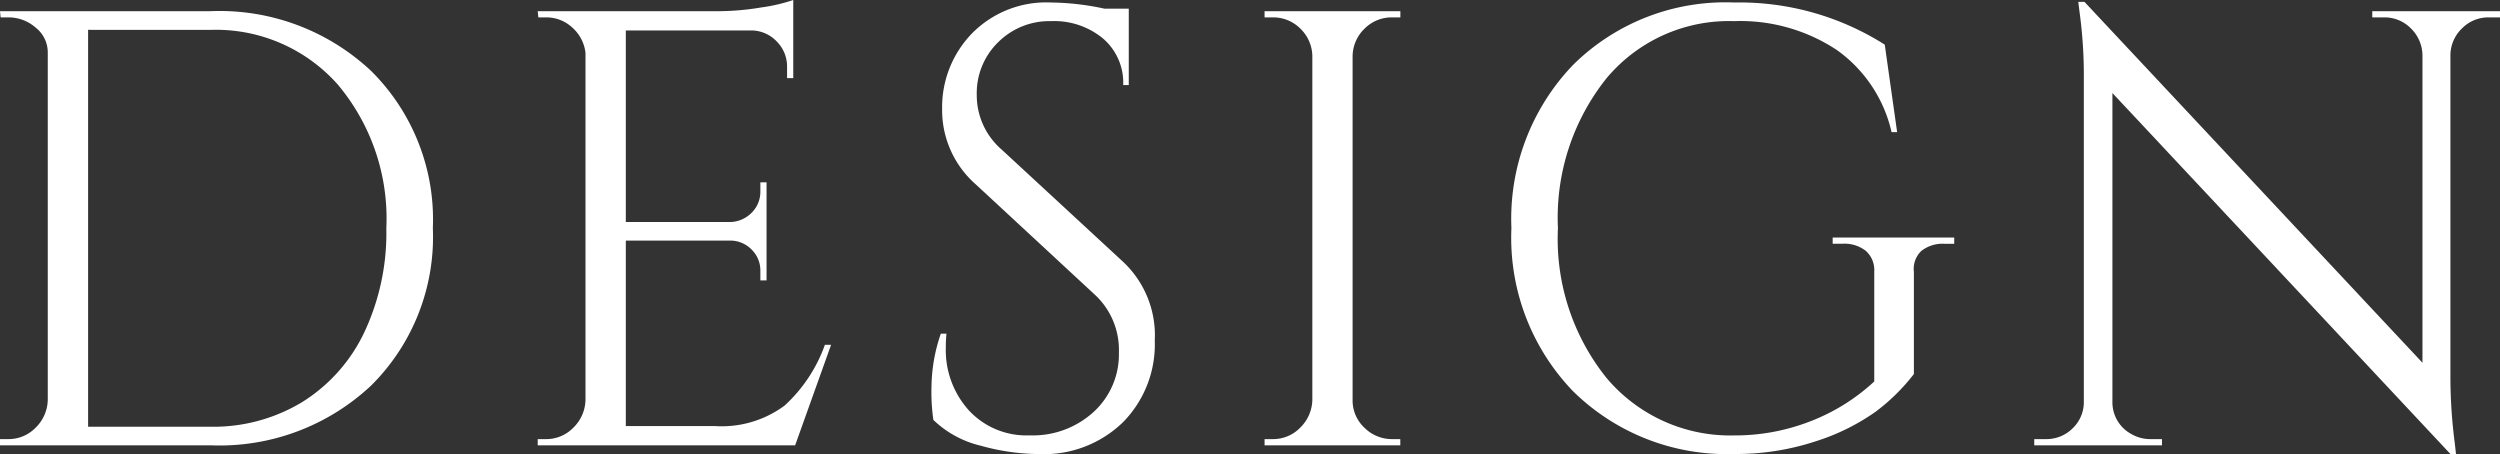 <svg xmlns="http://www.w3.org/2000/svg" viewBox="0 0 35.953 6.529"><rect x="0" y="0" width="35.953" height="6.529" fill="#333333" stroke="none"/><defs><style>.cls-1{fill:#fff;}</style></defs><g id="レイヤー_2" data-name="レイヤー 2"><g id="kidsdesign"><path class="cls-1" d="M5.338,1.021a3.008,3.008,0,0,1,.887,2.261A3.01,3.01,0,0,1,5.338,5.544a3.187,3.187,0,0,1-2.315.86H0V6.315H.116a.543.543,0,0,0,.397-.165A.575.575,0,0,0,.687,5.753V.759A.454.454,0,0,0,.513.397.594.594,0,0,0,.116.25H.009L0,.161H3.023A3.183,3.183,0,0,1,5.338,1.021ZM1.267.429v5.708H3.023a2.466,2.466,0,0,0,1.325-.356,2.384,2.384,0,0,0,.892-1.004,3.357,3.357,0,0,0,.316-1.494,2.994,2.994,0,0,0-.7-2.069,2.341,2.341,0,0,0-1.833-.784Z"/><path class="cls-1" d="M7.849,6.315a.543.543,0,0,0,.397-.165.575.575,0,0,0,.174-.397V.759a.571.571,0,0,0-.188-.361A.546.546,0,0,0,7.849.25H7.742L7.733.161h2.613a3.796,3.796,0,0,0,.602-.054A2.454,2.454,0,0,0,11.408,0V1.124h-.089V.964a.508.508,0,0,0-.147-.366A.508.508,0,0,0,10.819.438H9V3.193h1.507a.448.448,0,0,0,.303-.134.425.425,0,0,0,.125-.312v-.125h.089V4.032h-.089V3.898a.42.42,0,0,0-.121-.304.43.43,0,0,0-.299-.134H9v2.667H10.275A1.521,1.521,0,0,0,11.283,5.833a2.168,2.168,0,0,0,.58-.874h.089L11.435,6.404H7.733V6.315Z"/><path class="cls-1" d="M13.423,6.039a2.815,2.815,0,0,1-.027-.482,2.411,2.411,0,0,1,.134-.758h.081q-.009.098-.009.196a1.293,1.293,0,0,0,.33.905,1.127,1.127,0,0,0,.875.361,1.296,1.296,0,0,0,.923-.339,1.12,1.12,0,0,0,.361-.852,1.081,1.081,0,0,0-.348-.834L14.03,2.649a1.419,1.419,0,0,1-.481-1.079,1.525,1.525,0,0,1,.424-1.084,1.499,1.499,0,0,1,1.146-.45A3.793,3.793,0,0,1,15.885.125h.348V1.223h-.08a.836.836,0,0,0-.29-.669,1.098,1.098,0,0,0-.745-.25,1.043,1.043,0,0,0-.763.303,1.022,1.022,0,0,0-.308.759,1.032,1.032,0,0,0,.357.784l1.757,1.624a1.449,1.449,0,0,1,.446,1.123,1.594,1.594,0,0,1-.455,1.173,1.629,1.629,0,0,1-1.213.46,3.179,3.179,0,0,1-.834-.12A1.47,1.47,0,0,1,13.423,6.039Z"/><path class="cls-1" d="M18.302,6.315a.543.543,0,0,0,.397-.165.575.575,0,0,0,.174-.397V.803a.561.561,0,0,0-.174-.393A.55.55,0,0,0,18.302.25H18.186V.161h1.953V.25h-.116a.55.55,0,0,0-.397.16.56.56,0,0,0-.174.393v4.95a.534.534,0,0,0,.169.397.558.558,0,0,0,.401.165h.116V6.404H18.186V6.315Z"/><path class="cls-1" d="M22.624,5.628a3.178,3.178,0,0,1-.888-2.346,3.195,3.195,0,0,1,.888-2.35A3.112,3.112,0,0,1,24.938.036a3.9,3.9,0,0,1,2.167.606l.178,1.258h-.08A1.989,1.989,0,0,0,26.414.718,2.515,2.515,0,0,0,24.938.304a2.294,2.294,0,0,0-1.833.82,3.21,3.21,0,0,0-.7,2.158A3.193,3.193,0,0,0,23.105,5.437a2.325,2.325,0,0,0,1.833.825,2.986,2.986,0,0,0,1.102-.205,2.86,2.86,0,0,0,.914-.571V3.907a.37.37,0,0,0-.121-.299.499.499,0,0,0-.334-.103H26.356V3.416h1.748v.09h-.134a.497.497,0,0,0-.339.103.355.355,0,0,0-.107.299V5.379a2.849,2.849,0,0,1-.553.544,3.119,3.119,0,0,1-.861.424A3.657,3.657,0,0,1,24.938,6.529,3.15,3.15,0,0,1,22.624,5.628Z"/><path class="cls-1" d="M35.793.25a.529.529,0,0,0-.384.156.54.54,0,0,0-.169.379V5.388a7.362,7.362,0,0,0,.062.98l.018.161h-.08L30.379,1.338V5.78a.518.518,0,0,0,.276.464.537.537,0,0,0,.268.071h.169V6.404H29.255V6.315h.169a.535.535,0,0,0,.384-.156.52.52,0,0,0,.16-.388V1.142a6.731,6.731,0,0,0-.062-.972L29.888.027h.089l4.861,5.19V.794A.549.549,0,0,0,34.669.406.529.529,0,0,0,34.285.25h-.169V.161h1.837V.25Z"/></g></g></svg>